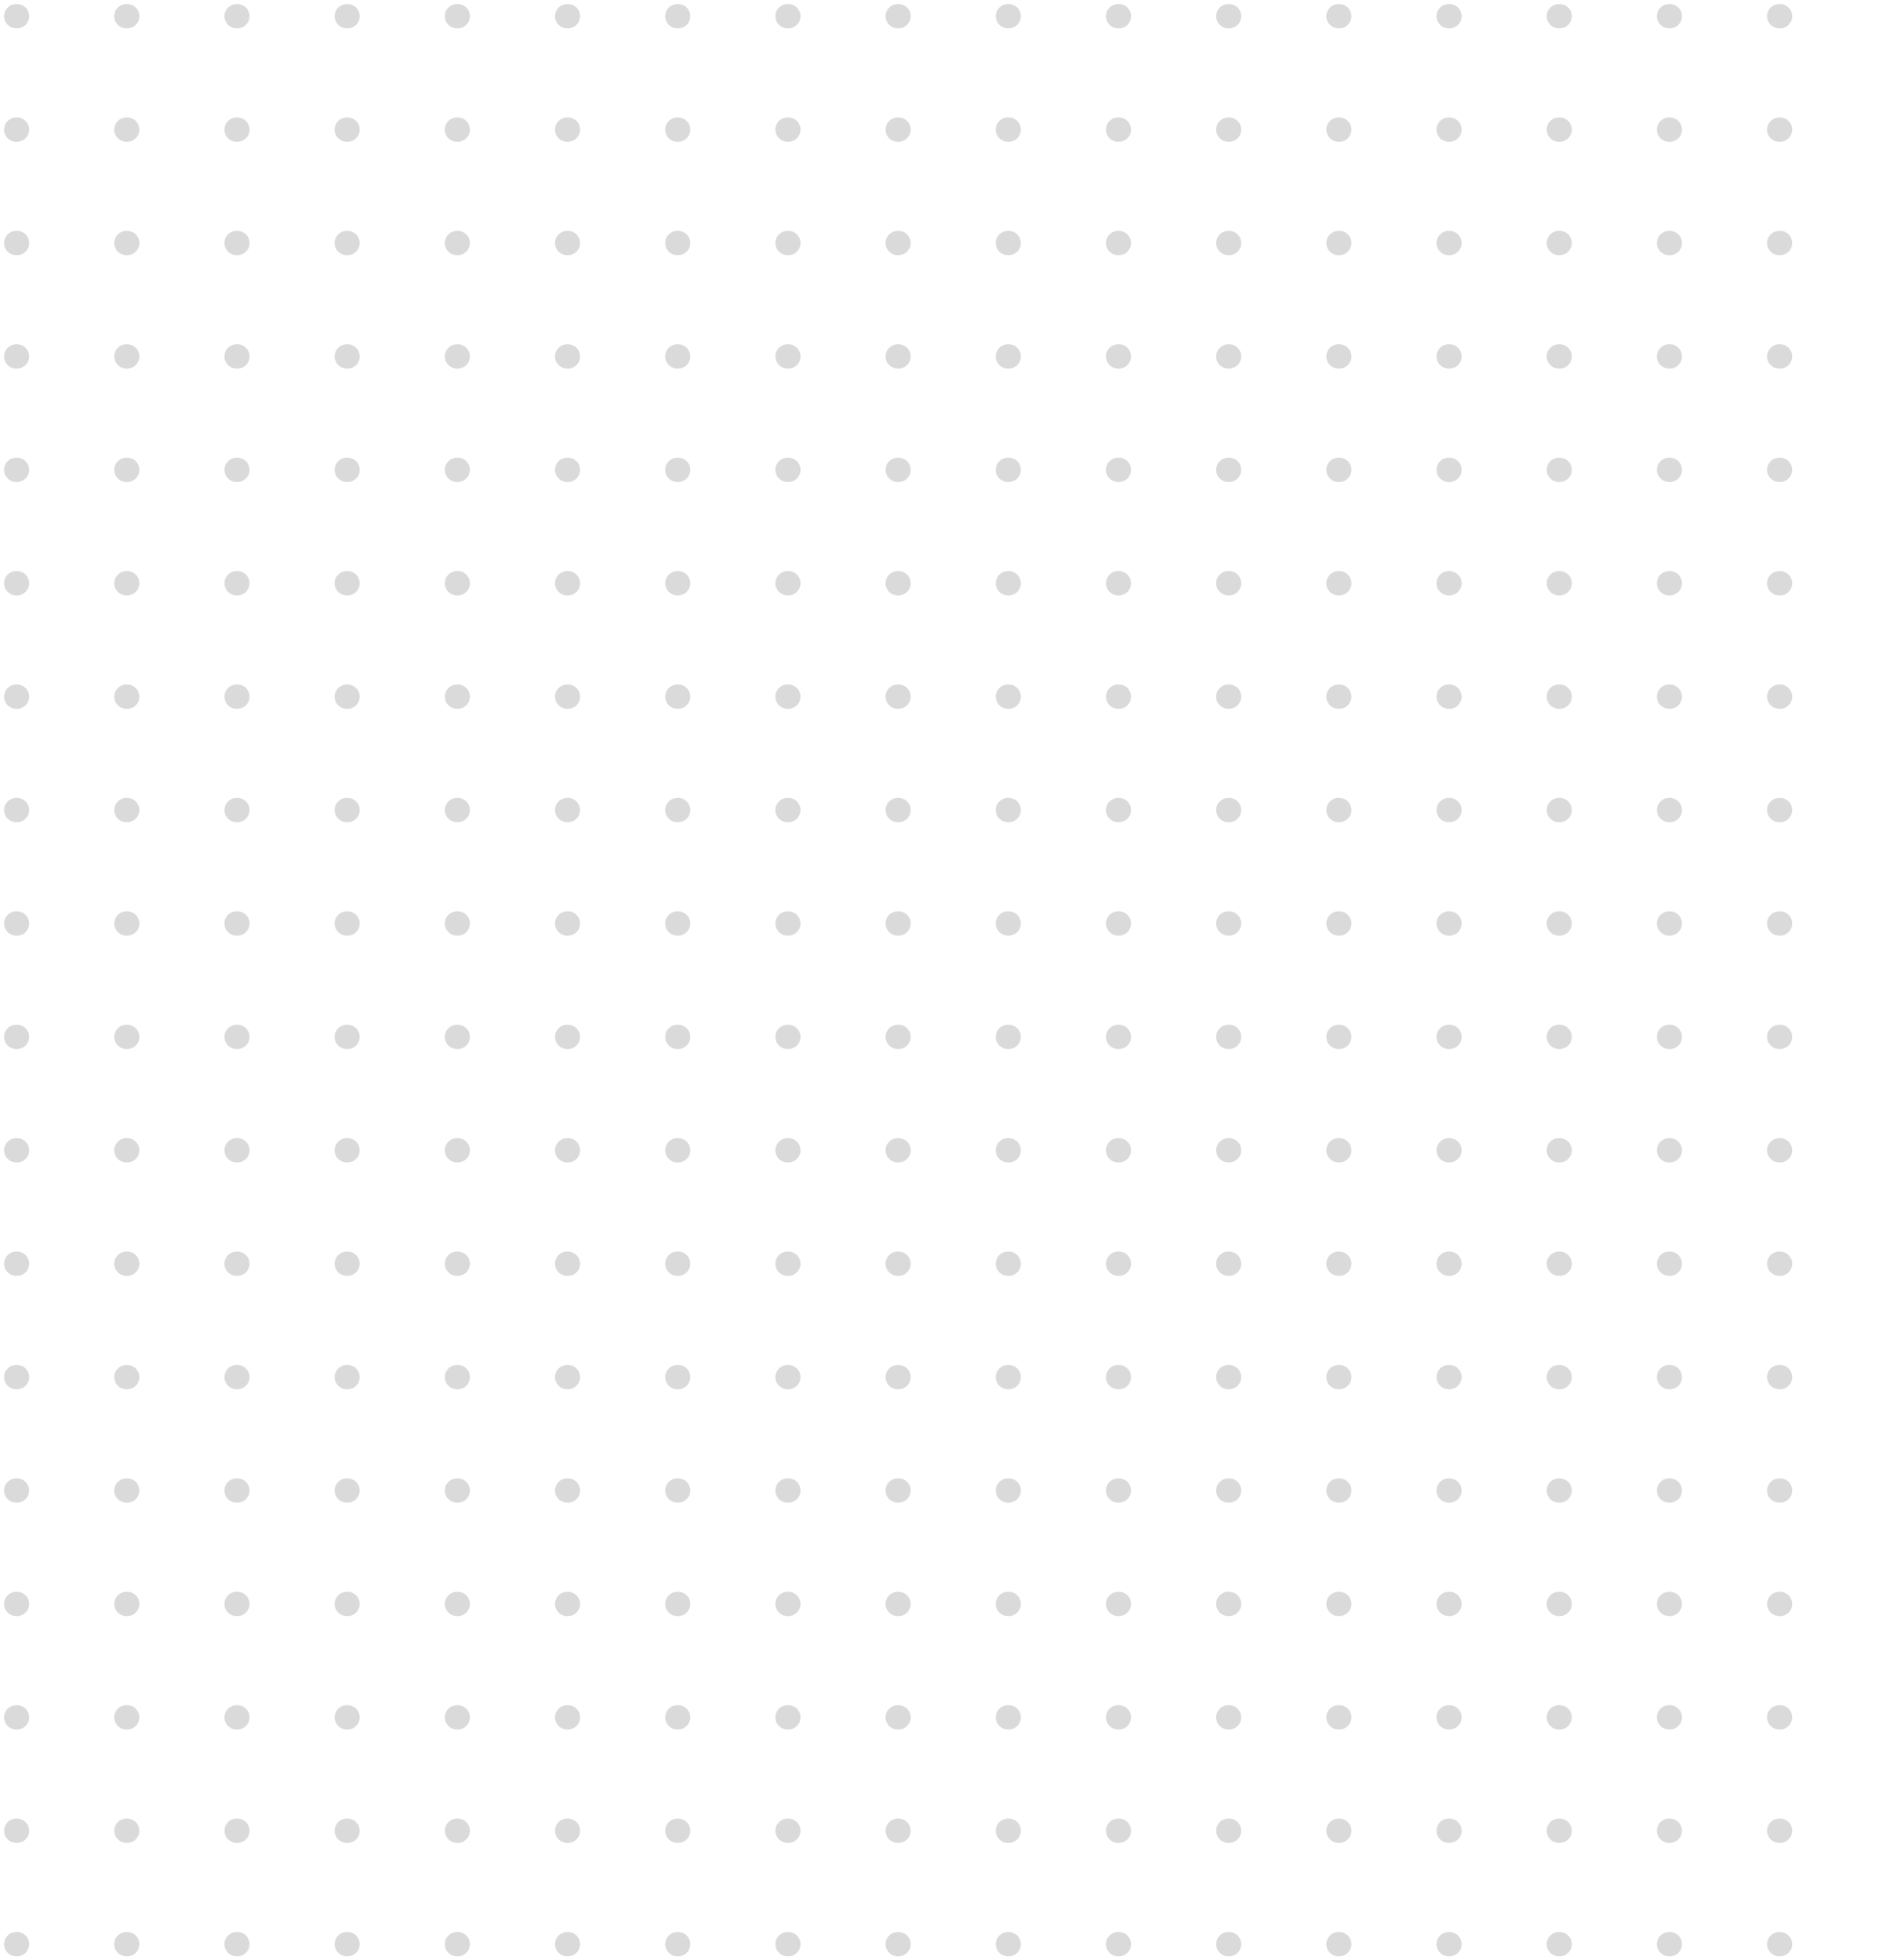 <svg width="235" height="242" viewBox="0 0 235 242" fill="none" xmlns="http://www.w3.org/2000/svg">
<g opacity="0.5">
<path d="M2 2H233" stroke="#B8B6B7" stroke-width="3" stroke-linecap="round" stroke-linejoin="round" stroke-dasharray="0.1 13.5"/>
<path d="M2 16H233" stroke="#B8B6B7" stroke-width="3" stroke-linecap="round" stroke-linejoin="round" stroke-dasharray="0.1 13.5"/>
<path d="M2 30H233" stroke="#B8B6B7" stroke-width="3" stroke-linecap="round" stroke-linejoin="round" stroke-dasharray="0.1 13.5"/>
<path d="M2 44H233" stroke="#B8B6B7" stroke-width="3" stroke-linecap="round" stroke-linejoin="round" stroke-dasharray="0.1 13.5"/>
<path d="M2 58H233" stroke="#B8B6B7" stroke-width="3" stroke-linecap="round" stroke-linejoin="round" stroke-dasharray="0.1 13.5"/>
<path d="M2 72H233" stroke="#B8B6B7" stroke-width="3" stroke-linecap="round" stroke-linejoin="round" stroke-dasharray="0.1 13.5"/>
<path d="M2 86H233" stroke="#B8B6B7" stroke-width="3" stroke-linecap="round" stroke-linejoin="round" stroke-dasharray="0.1 13.5"/>
<path d="M2 100H233" stroke="#B8B6B7" stroke-width="3" stroke-linecap="round" stroke-linejoin="round" stroke-dasharray="0.1 13.5"/>
<path d="M2 114H233" stroke="#B8B6B7" stroke-width="3" stroke-linecap="round" stroke-linejoin="round" stroke-dasharray="0.1 13.5"/>
<path d="M2 128H233" stroke="#B8B6B7" stroke-width="3" stroke-linecap="round" stroke-linejoin="round" stroke-dasharray="0.1 13.5"/>
<path d="M2 142H233" stroke="#B8B6B7" stroke-width="3" stroke-linecap="round" stroke-linejoin="round" stroke-dasharray="0.1 13.5"/>
<path d="M2 156H233" stroke="#B8B6B7" stroke-width="3" stroke-linecap="round" stroke-linejoin="round" stroke-dasharray="0.1 13.5"/>
<path d="M2 170H233" stroke="#B8B6B7" stroke-width="3" stroke-linecap="round" stroke-linejoin="round" stroke-dasharray="0.1 13.5"/>
<path d="M2 184H233" stroke="#B8B6B7" stroke-width="3" stroke-linecap="round" stroke-linejoin="round" stroke-dasharray="0.1 13.5"/>
<path d="M2 198H233" stroke="#B8B6B7" stroke-width="3" stroke-linecap="round" stroke-linejoin="round" stroke-dasharray="0.1 13.5"/>
<path d="M2 212H233" stroke="#B8B6B7" stroke-width="3" stroke-linecap="round" stroke-linejoin="round" stroke-dasharray="0.1 13.5"/>
<path d="M2 226H233" stroke="#B8B6B7" stroke-width="3" stroke-linecap="round" stroke-linejoin="round" stroke-dasharray="0.1 13.5"/>
<path d="M2 240H233" stroke="#B8B6B7" stroke-width="3" stroke-linecap="round" stroke-linejoin="round" stroke-dasharray="0.1 13.5"/>
</g>
</svg>
